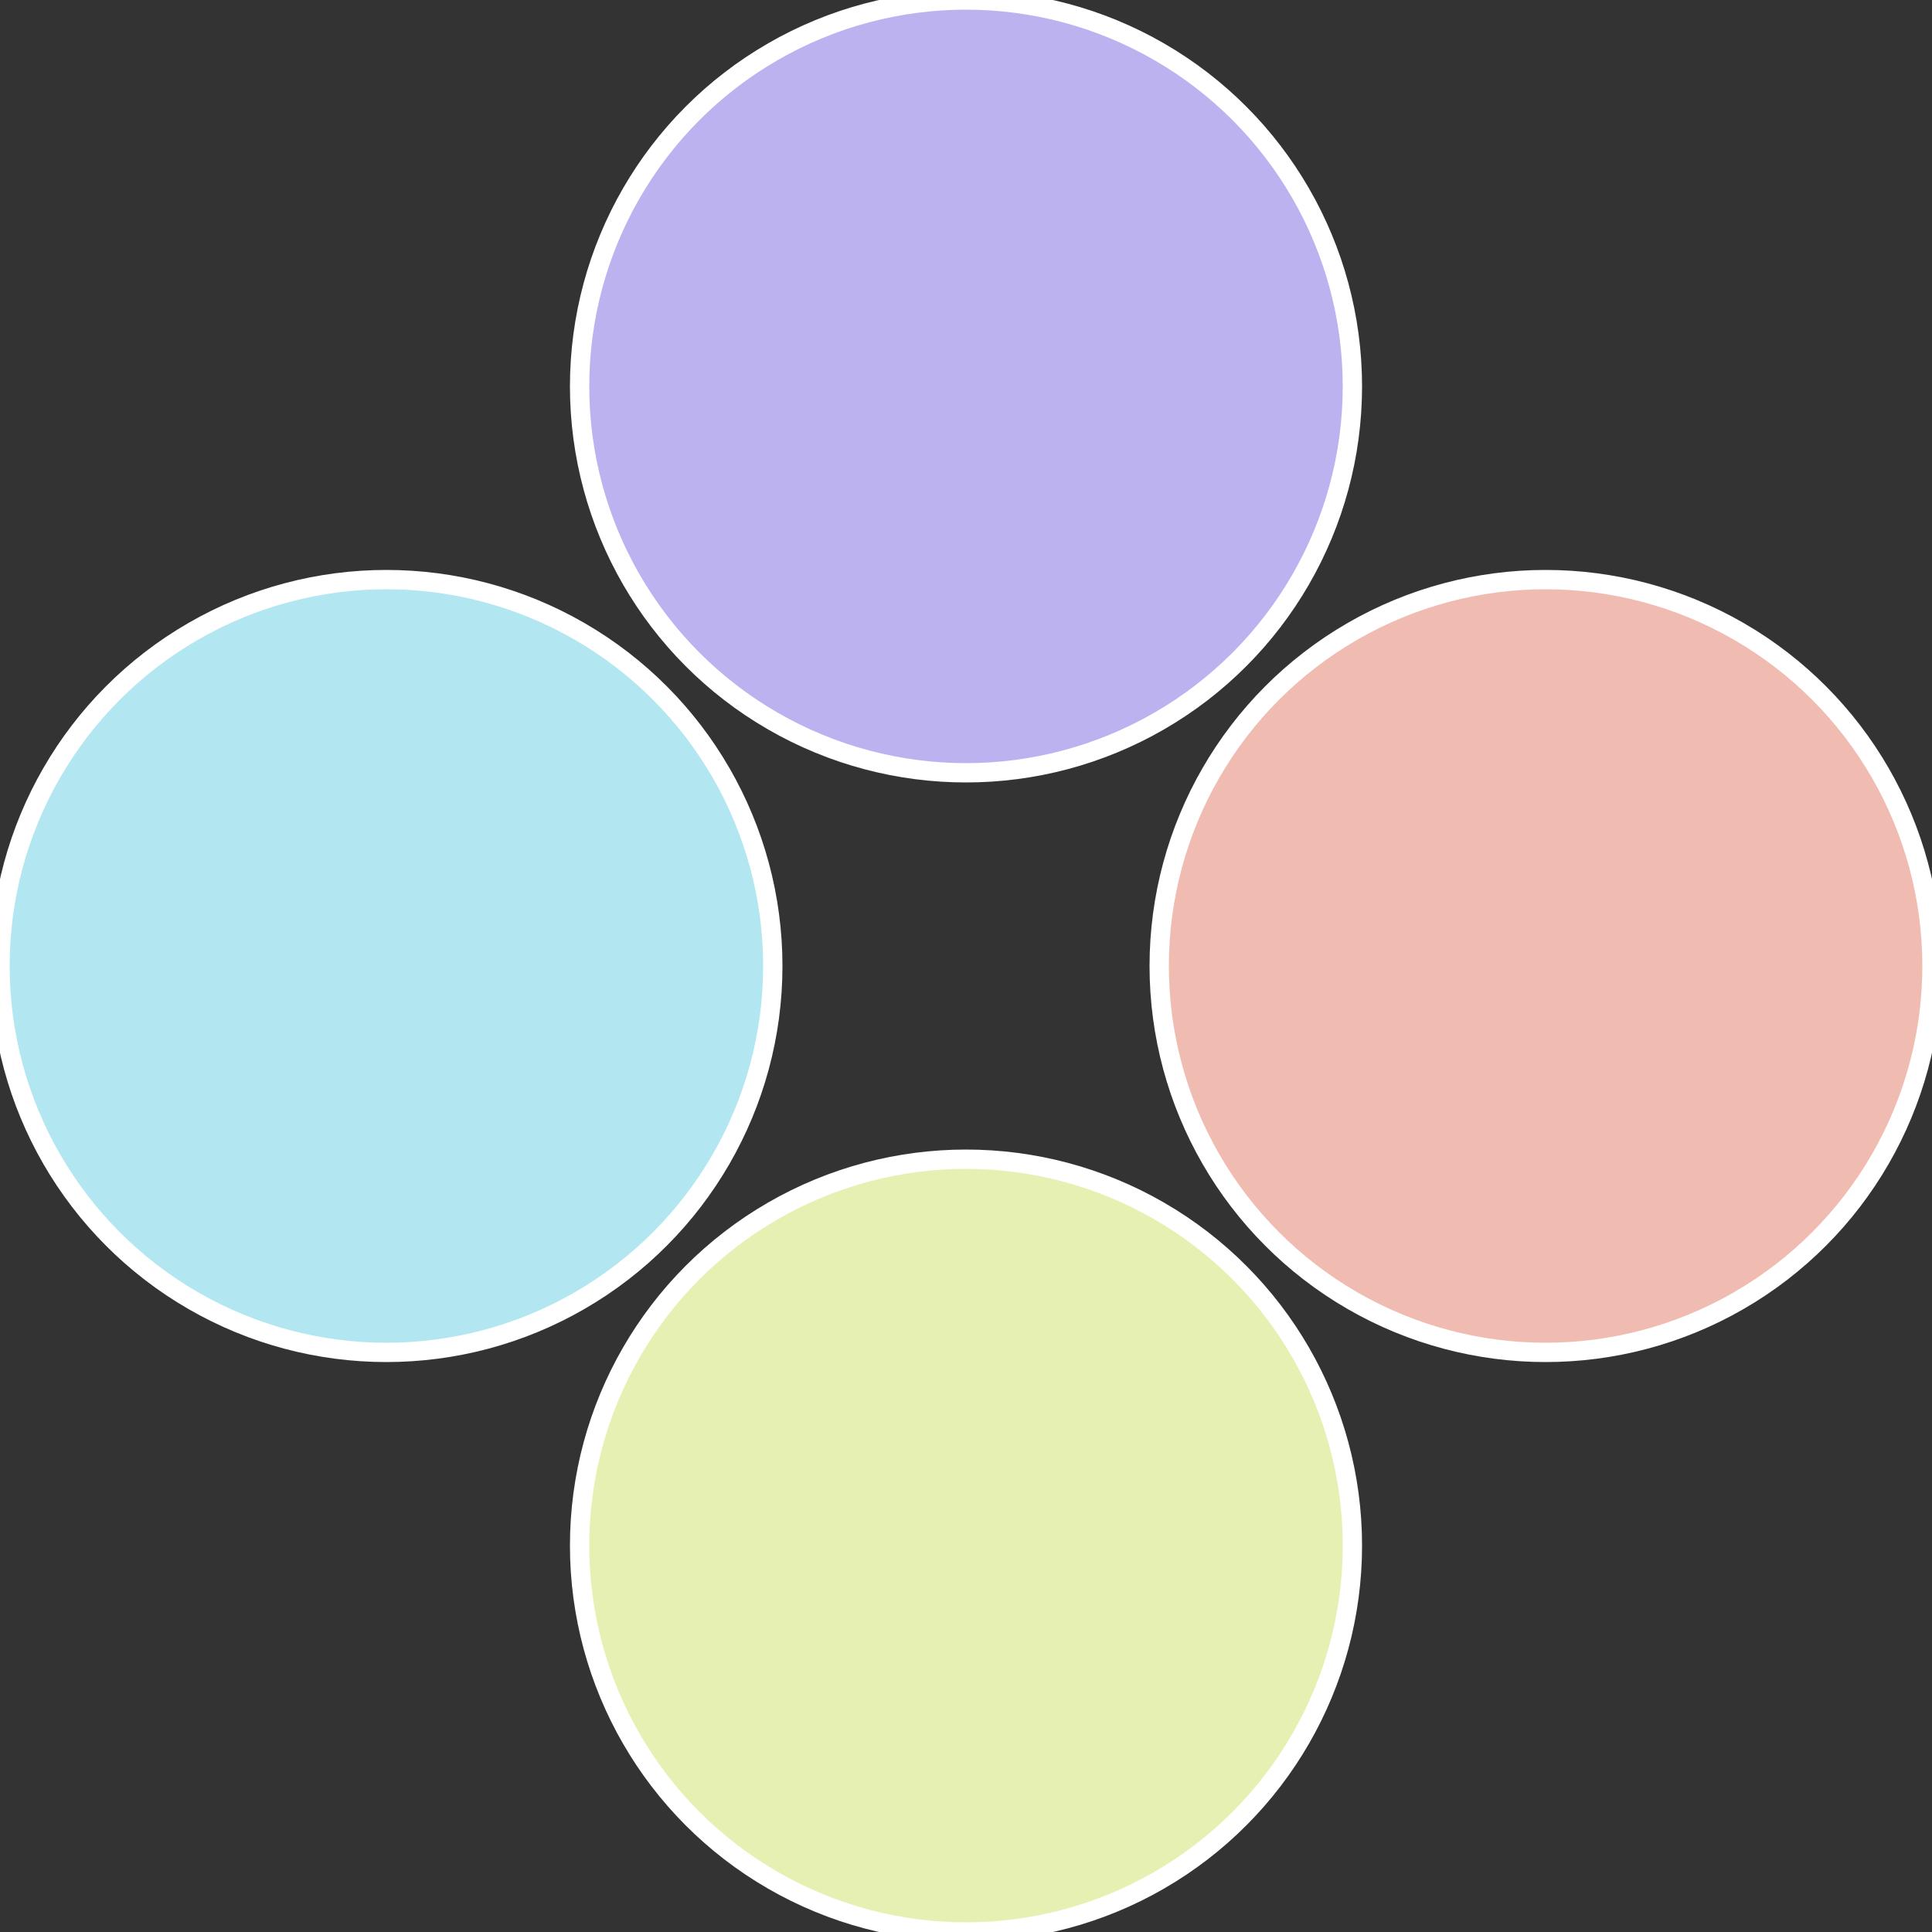 <?xml version="1.0" standalone="no"?>
<svg width="500" height="500" viewBox="-1 -1 2 2" xmlns="http://www.w3.org/2000/svg">
 
                <rect x="-1" y="-1" width="2" height="2" fill="#333333" stroke="none"/>
 
                <circle cx="0.6" cy="0" r="0.4" fill="#f0bcb2" stroke="#fff" stroke-width="1%" />
             
                <circle cx="3.6739403974421E-17" cy="0.6" r="0.4" fill="#e6f0b2" stroke="#fff" stroke-width="1%" />
             
                <circle cx="-0.6" cy="7.3478807948841E-17" r="0.4" fill="#b2e6f0" stroke="#fff" stroke-width="1%" />
             
                <circle cx="-1.1021821192326E-16" cy="-0.6" r="0.4" fill="#bcb2f0" stroke="#fff" stroke-width="1%" />
            </svg>
